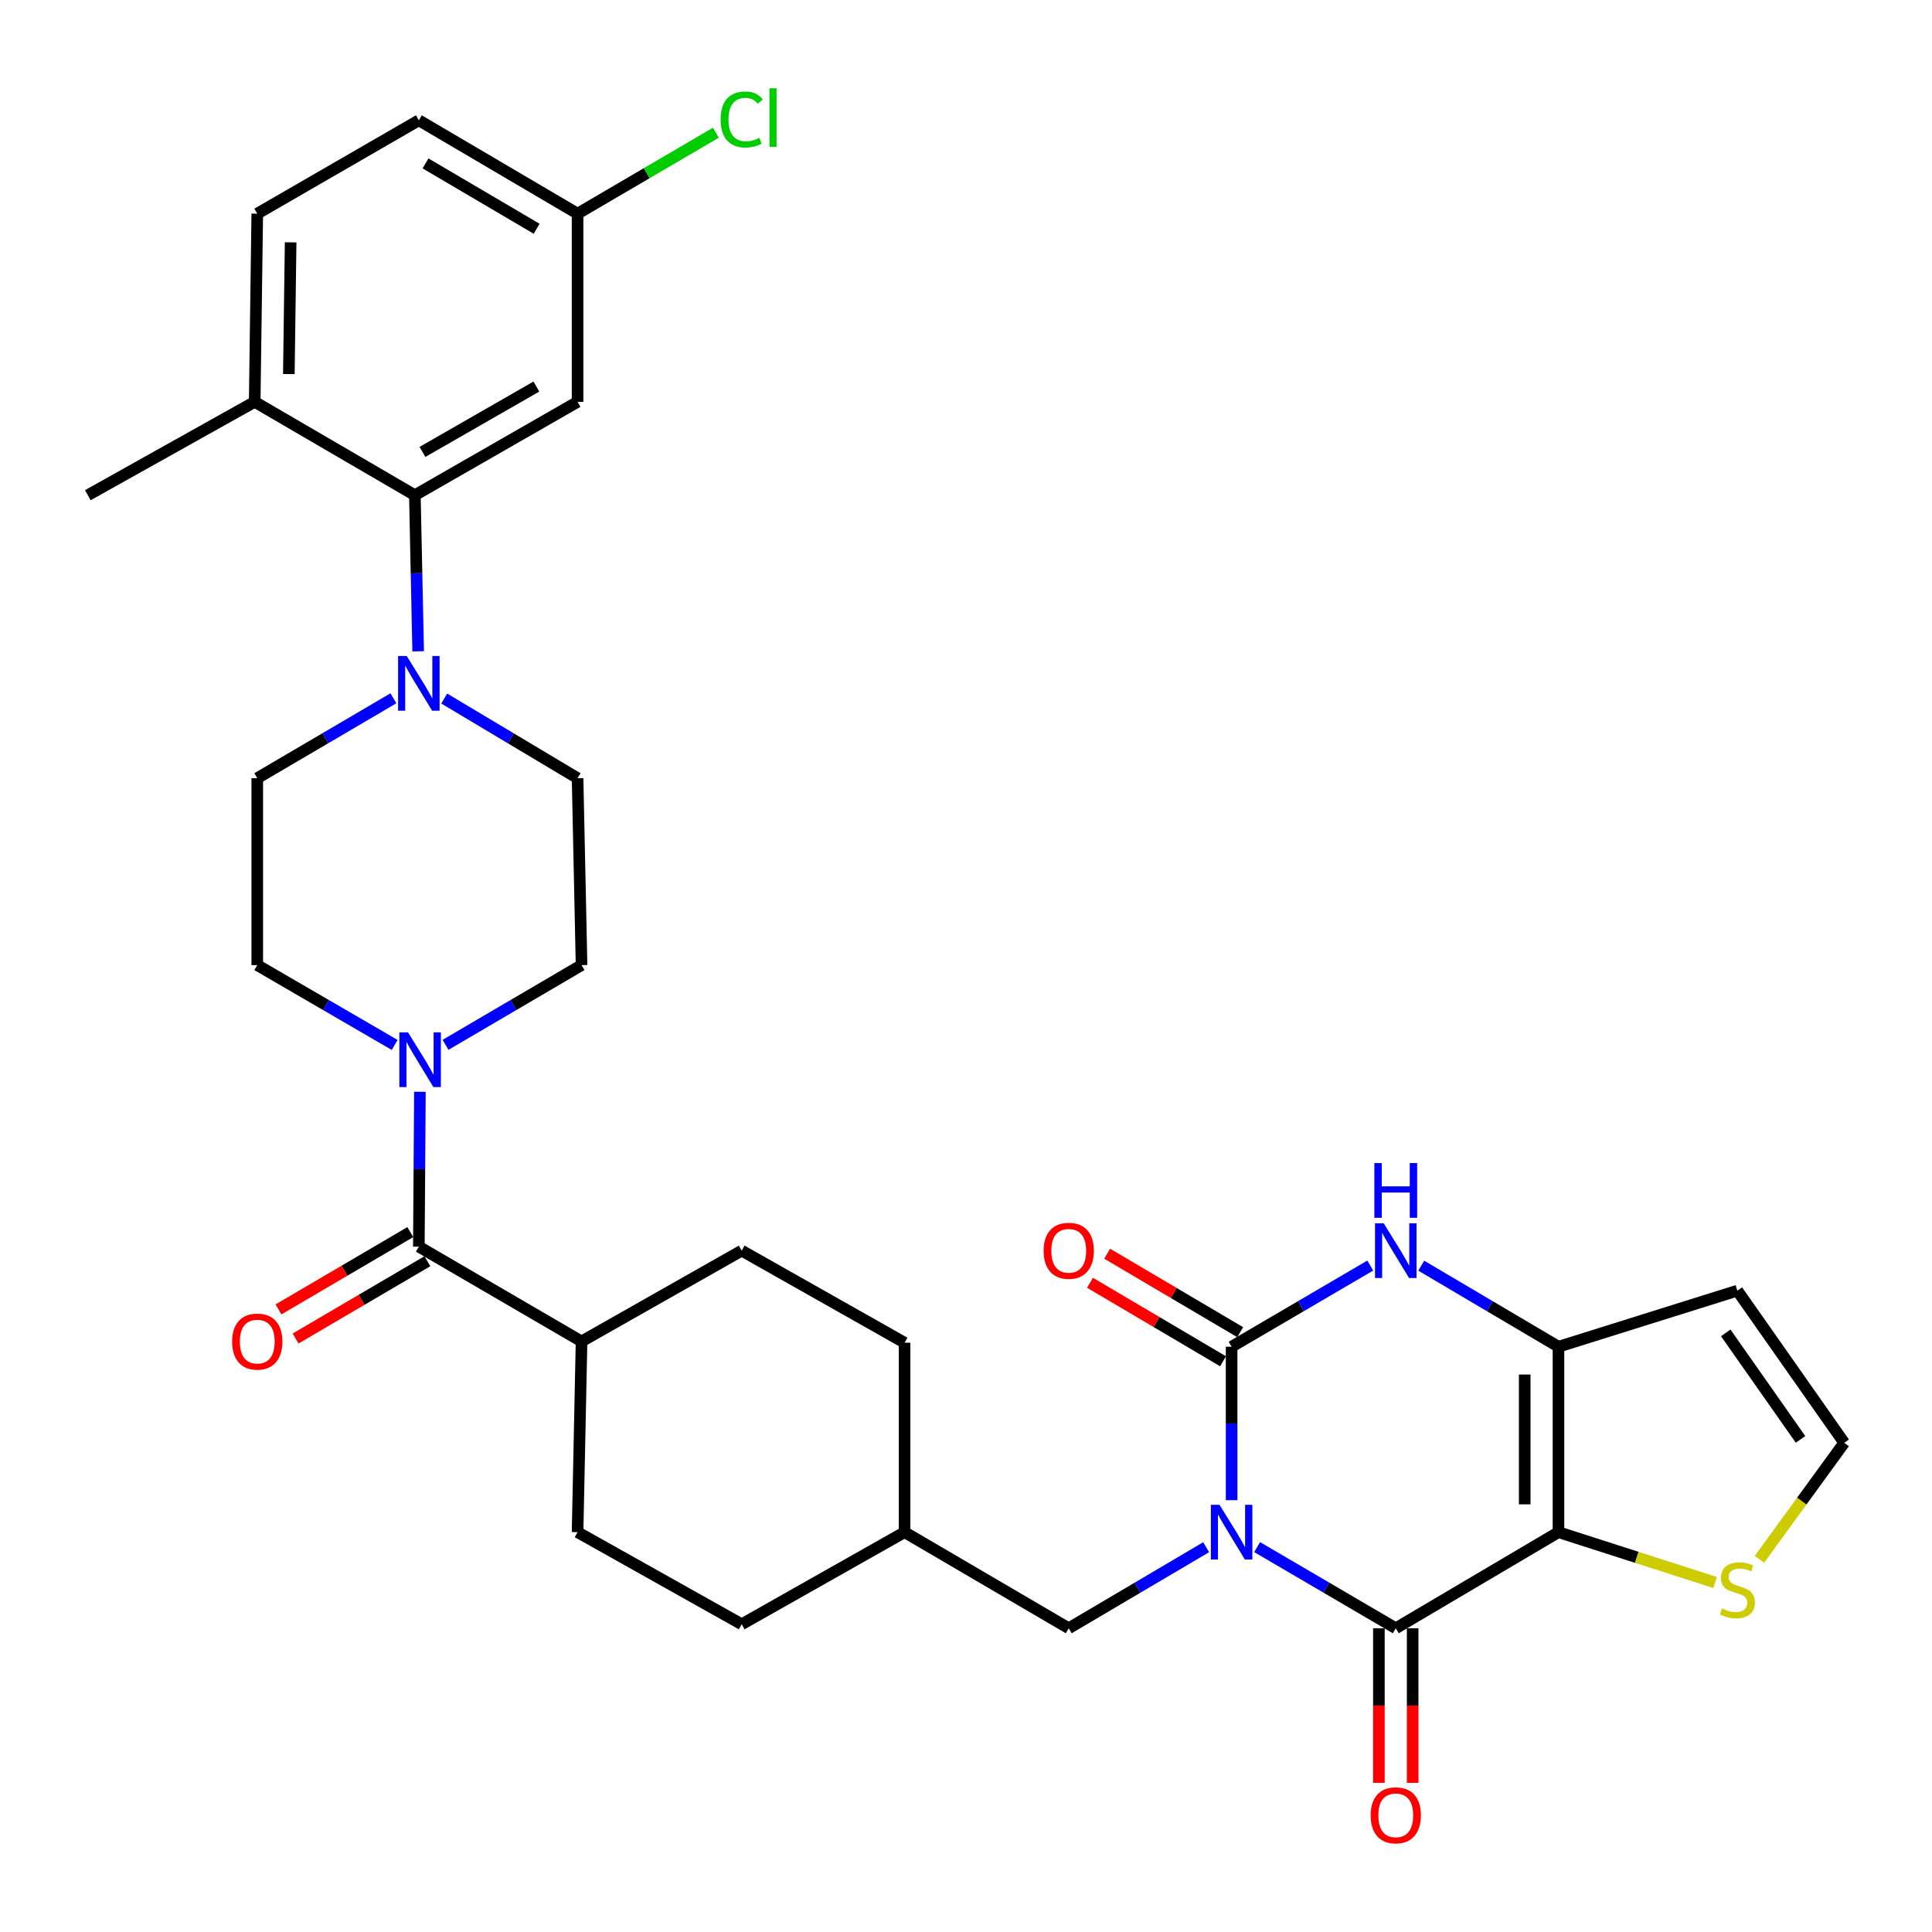 <?xml version='1.0' encoding='iso-8859-1'?>
<svg version='1.1' baseProfile='full'
              xmlns='http://www.w3.org/2000/svg'
                      xmlns:rdkit='http://www.rdkit.org/xml'
                      xmlns:xlink='http://www.w3.org/1999/xlink'
                  xml:space='preserve'
width='1000px' height='1000px' viewBox='0 0 1000 1000'>
<!-- END OF HEADER -->
<rect style='opacity:1.0;fill:#FFFFFF;stroke:none' width='1000' height='1000' x='0' y='0'> </rect>
<path class='bond-0' d='M 650.683,800.778 L 686.565,821.783' style='fill:none;fill-rule:evenodd;stroke:#0000FF;stroke-width:6px;stroke-linecap:butt;stroke-linejoin:miter;stroke-opacity:1' />
<path class='bond-0' d='M 686.565,821.783 L 722.447,842.789' style='fill:none;fill-rule:evenodd;stroke:#000000;stroke-width:6px;stroke-linecap:butt;stroke-linejoin:miter;stroke-opacity:1' />
<path class='bond-2' d='M 637.482,776.49 L 637.482,736.777' style='fill:none;fill-rule:evenodd;stroke:#0000FF;stroke-width:6px;stroke-linecap:butt;stroke-linejoin:miter;stroke-opacity:1' />
<path class='bond-2' d='M 637.482,736.777 L 637.482,697.064' style='fill:none;fill-rule:evenodd;stroke:#000000;stroke-width:6px;stroke-linecap:butt;stroke-linejoin:miter;stroke-opacity:1' />
<path class='bond-11' d='M 624.295,800.83 L 588.736,821.81' style='fill:none;fill-rule:evenodd;stroke:#0000FF;stroke-width:6px;stroke-linecap:butt;stroke-linejoin:miter;stroke-opacity:1' />
<path class='bond-11' d='M 588.736,821.81 L 553.177,842.789' style='fill:none;fill-rule:evenodd;stroke:#000000;stroke-width:6px;stroke-linecap:butt;stroke-linejoin:miter;stroke-opacity:1' />
<path class='bond-1' d='M 722.447,842.789 L 806.665,793.049' style='fill:none;fill-rule:evenodd;stroke:#000000;stroke-width:6px;stroke-linecap:butt;stroke-linejoin:miter;stroke-opacity:1' />
<path class='bond-15' d='M 713.709,842.789 L 713.709,882.787' style='fill:none;fill-rule:evenodd;stroke:#000000;stroke-width:6px;stroke-linecap:butt;stroke-linejoin:miter;stroke-opacity:1' />
<path class='bond-15' d='M 713.709,882.787 L 713.709,922.784' style='fill:none;fill-rule:evenodd;stroke:#FF0000;stroke-width:6px;stroke-linecap:butt;stroke-linejoin:miter;stroke-opacity:1' />
<path class='bond-15' d='M 731.186,842.789 L 731.186,882.787' style='fill:none;fill-rule:evenodd;stroke:#000000;stroke-width:6px;stroke-linecap:butt;stroke-linejoin:miter;stroke-opacity:1' />
<path class='bond-15' d='M 731.186,882.787 L 731.186,922.784' style='fill:none;fill-rule:evenodd;stroke:#FF0000;stroke-width:6px;stroke-linecap:butt;stroke-linejoin:miter;stroke-opacity:1' />
<path class='bond-9' d='M 806.665,793.049 L 847.203,806.079' style='fill:none;fill-rule:evenodd;stroke:#000000;stroke-width:6px;stroke-linecap:butt;stroke-linejoin:miter;stroke-opacity:1' />
<path class='bond-9' d='M 847.203,806.079 L 887.74,819.108' style='fill:none;fill-rule:evenodd;stroke:#CCCC00;stroke-width:6px;stroke-linecap:butt;stroke-linejoin:miter;stroke-opacity:1' />
<path class='bond-33' d='M 806.665,793.049 L 806.665,697.064' style='fill:none;fill-rule:evenodd;stroke:#000000;stroke-width:6px;stroke-linecap:butt;stroke-linejoin:miter;stroke-opacity:1' />
<path class='bond-33' d='M 789.188,778.651 L 789.188,711.462' style='fill:none;fill-rule:evenodd;stroke:#000000;stroke-width:6px;stroke-linecap:butt;stroke-linejoin:miter;stroke-opacity:1' />
<path class='bond-4' d='M 637.482,697.064 L 673.364,676.058' style='fill:none;fill-rule:evenodd;stroke:#000000;stroke-width:6px;stroke-linecap:butt;stroke-linejoin:miter;stroke-opacity:1' />
<path class='bond-4' d='M 673.364,676.058 L 709.246,655.052' style='fill:none;fill-rule:evenodd;stroke:#0000FF;stroke-width:6px;stroke-linecap:butt;stroke-linejoin:miter;stroke-opacity:1' />
<path class='bond-14' d='M 641.922,689.538 L 607.494,669.225' style='fill:none;fill-rule:evenodd;stroke:#000000;stroke-width:6px;stroke-linecap:butt;stroke-linejoin:miter;stroke-opacity:1' />
<path class='bond-14' d='M 607.494,669.225 L 573.065,648.912' style='fill:none;fill-rule:evenodd;stroke:#FF0000;stroke-width:6px;stroke-linecap:butt;stroke-linejoin:miter;stroke-opacity:1' />
<path class='bond-14' d='M 633.042,704.59 L 598.613,684.277' style='fill:none;fill-rule:evenodd;stroke:#000000;stroke-width:6px;stroke-linecap:butt;stroke-linejoin:miter;stroke-opacity:1' />
<path class='bond-14' d='M 598.613,684.277 L 564.184,663.964' style='fill:none;fill-rule:evenodd;stroke:#FF0000;stroke-width:6px;stroke-linecap:butt;stroke-linejoin:miter;stroke-opacity:1' />
<path class='bond-3' d='M 806.665,697.064 L 771.149,676.088' style='fill:none;fill-rule:evenodd;stroke:#000000;stroke-width:6px;stroke-linecap:butt;stroke-linejoin:miter;stroke-opacity:1' />
<path class='bond-3' d='M 771.149,676.088 L 735.632,655.111' style='fill:none;fill-rule:evenodd;stroke:#0000FF;stroke-width:6px;stroke-linecap:butt;stroke-linejoin:miter;stroke-opacity:1' />
<path class='bond-10' d='M 806.665,697.064 L 899.252,668.043' style='fill:none;fill-rule:evenodd;stroke:#000000;stroke-width:6px;stroke-linecap:butt;stroke-linejoin:miter;stroke-opacity:1' />
<path class='bond-5' d='M 216.793,645.266 L 301.01,694.326' style='fill:none;fill-rule:evenodd;stroke:#000000;stroke-width:6px;stroke-linecap:butt;stroke-linejoin:miter;stroke-opacity:1' />
<path class='bond-6' d='M 216.793,645.266 L 217.066,605.179' style='fill:none;fill-rule:evenodd;stroke:#000000;stroke-width:6px;stroke-linecap:butt;stroke-linejoin:miter;stroke-opacity:1' />
<path class='bond-6' d='M 217.066,605.179 L 217.34,565.092' style='fill:none;fill-rule:evenodd;stroke:#0000FF;stroke-width:6px;stroke-linecap:butt;stroke-linejoin:miter;stroke-opacity:1' />
<path class='bond-22' d='M 212.371,637.728 L 178.266,657.735' style='fill:none;fill-rule:evenodd;stroke:#000000;stroke-width:6px;stroke-linecap:butt;stroke-linejoin:miter;stroke-opacity:1' />
<path class='bond-22' d='M 178.266,657.735 L 144.16,677.741' style='fill:none;fill-rule:evenodd;stroke:#FF0000;stroke-width:6px;stroke-linecap:butt;stroke-linejoin:miter;stroke-opacity:1' />
<path class='bond-22' d='M 221.214,652.803 L 187.109,672.809' style='fill:none;fill-rule:evenodd;stroke:#000000;stroke-width:6px;stroke-linecap:butt;stroke-linejoin:miter;stroke-opacity:1' />
<path class='bond-22' d='M 187.109,672.809 L 153.003,692.816' style='fill:none;fill-rule:evenodd;stroke:#FF0000;stroke-width:6px;stroke-linecap:butt;stroke-linejoin:miter;stroke-opacity:1' />
<path class='bond-18' d='M 204.276,540.858 L 168.717,520.199' style='fill:none;fill-rule:evenodd;stroke:#0000FF;stroke-width:6px;stroke-linecap:butt;stroke-linejoin:miter;stroke-opacity:1' />
<path class='bond-18' d='M 168.717,520.199 L 133.158,499.54' style='fill:none;fill-rule:evenodd;stroke:#000000;stroke-width:6px;stroke-linecap:butt;stroke-linejoin:miter;stroke-opacity:1' />
<path class='bond-19' d='M 230.614,540.8 L 265.812,520.17' style='fill:none;fill-rule:evenodd;stroke:#0000FF;stroke-width:6px;stroke-linecap:butt;stroke-linejoin:miter;stroke-opacity:1' />
<path class='bond-19' d='M 265.812,520.17 L 301.01,499.54' style='fill:none;fill-rule:evenodd;stroke:#000000;stroke-width:6px;stroke-linecap:butt;stroke-linejoin:miter;stroke-opacity:1' />
<path class='bond-7' d='M 229.925,361.562 L 264.438,382.175' style='fill:none;fill-rule:evenodd;stroke:#0000FF;stroke-width:6px;stroke-linecap:butt;stroke-linejoin:miter;stroke-opacity:1' />
<path class='bond-7' d='M 264.438,382.175 L 298.952,402.788' style='fill:none;fill-rule:evenodd;stroke:#000000;stroke-width:6px;stroke-linecap:butt;stroke-linejoin:miter;stroke-opacity:1' />
<path class='bond-8' d='M 216.442,337.122 L 215.588,296.719' style='fill:none;fill-rule:evenodd;stroke:#0000FF;stroke-width:6px;stroke-linecap:butt;stroke-linejoin:miter;stroke-opacity:1' />
<path class='bond-8' d='M 215.588,296.719 L 214.734,256.315' style='fill:none;fill-rule:evenodd;stroke:#000000;stroke-width:6px;stroke-linecap:butt;stroke-linejoin:miter;stroke-opacity:1' />
<path class='bond-36' d='M 203.628,361.442 L 168.393,382.115' style='fill:none;fill-rule:evenodd;stroke:#0000FF;stroke-width:6px;stroke-linecap:butt;stroke-linejoin:miter;stroke-opacity:1' />
<path class='bond-36' d='M 168.393,382.115 L 133.158,402.788' style='fill:none;fill-rule:evenodd;stroke:#000000;stroke-width:6px;stroke-linecap:butt;stroke-linejoin:miter;stroke-opacity:1' />
<path class='bond-12' d='M 214.734,256.315 L 298.952,207.993' style='fill:none;fill-rule:evenodd;stroke:#000000;stroke-width:6px;stroke-linecap:butt;stroke-linejoin:miter;stroke-opacity:1' />
<path class='bond-12' d='M 218.669,233.909 L 277.621,200.083' style='fill:none;fill-rule:evenodd;stroke:#000000;stroke-width:6px;stroke-linecap:butt;stroke-linejoin:miter;stroke-opacity:1' />
<path class='bond-17' d='M 214.734,256.315 L 131.828,207.993' style='fill:none;fill-rule:evenodd;stroke:#000000;stroke-width:6px;stroke-linecap:butt;stroke-linejoin:miter;stroke-opacity:1' />
<path class='bond-13' d='M 910.682,807.095 L 932.613,776.945' style='fill:none;fill-rule:evenodd;stroke:#CCCC00;stroke-width:6px;stroke-linecap:butt;stroke-linejoin:miter;stroke-opacity:1' />
<path class='bond-13' d='M 932.613,776.945 L 954.545,746.795' style='fill:none;fill-rule:evenodd;stroke:#000000;stroke-width:6px;stroke-linecap:butt;stroke-linejoin:miter;stroke-opacity:1' />
<path class='bond-35' d='M 899.252,668.043 L 954.545,746.795' style='fill:none;fill-rule:evenodd;stroke:#000000;stroke-width:6px;stroke-linecap:butt;stroke-linejoin:miter;stroke-opacity:1' />
<path class='bond-35' d='M 893.243,689.899 L 931.948,745.025' style='fill:none;fill-rule:evenodd;stroke:#000000;stroke-width:6px;stroke-linecap:butt;stroke-linejoin:miter;stroke-opacity:1' />
<path class='bond-27' d='M 553.177,842.789 L 468.212,793.049' style='fill:none;fill-rule:evenodd;stroke:#000000;stroke-width:6px;stroke-linecap:butt;stroke-linejoin:miter;stroke-opacity:1' />
<path class='bond-24' d='M 298.952,207.993 L 298.952,110.59' style='fill:none;fill-rule:evenodd;stroke:#000000;stroke-width:6px;stroke-linecap:butt;stroke-linejoin:miter;stroke-opacity:1' />
<path class='bond-16' d='M 301.01,694.326 L 383.907,647.324' style='fill:none;fill-rule:evenodd;stroke:#000000;stroke-width:6px;stroke-linecap:butt;stroke-linejoin:miter;stroke-opacity:1' />
<path class='bond-34' d='M 301.01,694.326 L 298.952,793.049' style='fill:none;fill-rule:evenodd;stroke:#000000;stroke-width:6px;stroke-linecap:butt;stroke-linejoin:miter;stroke-opacity:1' />
<path class='bond-23' d='M 131.828,207.993 L 133.158,110.59' style='fill:none;fill-rule:evenodd;stroke:#000000;stroke-width:6px;stroke-linecap:butt;stroke-linejoin:miter;stroke-opacity:1' />
<path class='bond-23' d='M 149.502,193.621 L 150.433,125.439' style='fill:none;fill-rule:evenodd;stroke:#000000;stroke-width:6px;stroke-linecap:butt;stroke-linejoin:miter;stroke-opacity:1' />
<path class='bond-32' d='M 131.828,207.993 L 45.455,256.315' style='fill:none;fill-rule:evenodd;stroke:#000000;stroke-width:6px;stroke-linecap:butt;stroke-linejoin:miter;stroke-opacity:1' />
<path class='bond-21' d='M 133.158,499.54 L 133.158,402.788' style='fill:none;fill-rule:evenodd;stroke:#000000;stroke-width:6px;stroke-linecap:butt;stroke-linejoin:miter;stroke-opacity:1' />
<path class='bond-20' d='M 301.01,499.54 L 298.952,402.788' style='fill:none;fill-rule:evenodd;stroke:#000000;stroke-width:6px;stroke-linecap:butt;stroke-linejoin:miter;stroke-opacity:1' />
<path class='bond-28' d='M 133.158,110.59 L 216.793,62.268' style='fill:none;fill-rule:evenodd;stroke:#000000;stroke-width:6px;stroke-linecap:butt;stroke-linejoin:miter;stroke-opacity:1' />
<path class='bond-29' d='M 298.952,110.59 L 334.739,89.641' style='fill:none;fill-rule:evenodd;stroke:#000000;stroke-width:6px;stroke-linecap:butt;stroke-linejoin:miter;stroke-opacity:1' />
<path class='bond-29' d='M 334.739,89.641 L 370.526,68.693' style='fill:none;fill-rule:evenodd;stroke:#00CC00;stroke-width:6px;stroke-linecap:butt;stroke-linejoin:miter;stroke-opacity:1' />
<path class='bond-37' d='M 298.952,110.59 L 216.793,62.268' style='fill:none;fill-rule:evenodd;stroke:#000000;stroke-width:6px;stroke-linecap:butt;stroke-linejoin:miter;stroke-opacity:1' />
<path class='bond-37' d='M 277.768,118.406 L 220.256,84.58' style='fill:none;fill-rule:evenodd;stroke:#000000;stroke-width:6px;stroke-linecap:butt;stroke-linejoin:miter;stroke-opacity:1' />
<path class='bond-25' d='M 298.952,793.049 L 383.907,840.721' style='fill:none;fill-rule:evenodd;stroke:#000000;stroke-width:6px;stroke-linecap:butt;stroke-linejoin:miter;stroke-opacity:1' />
<path class='bond-26' d='M 383.907,647.324 L 468.212,694.996' style='fill:none;fill-rule:evenodd;stroke:#000000;stroke-width:6px;stroke-linecap:butt;stroke-linejoin:miter;stroke-opacity:1' />
<path class='bond-30' d='M 468.212,793.049 L 383.907,840.721' style='fill:none;fill-rule:evenodd;stroke:#000000;stroke-width:6px;stroke-linecap:butt;stroke-linejoin:miter;stroke-opacity:1' />
<path class='bond-31' d='M 468.212,793.049 L 468.212,694.996' style='fill:none;fill-rule:evenodd;stroke:#000000;stroke-width:6px;stroke-linecap:butt;stroke-linejoin:miter;stroke-opacity:1' />
<path  class='atom-0' d='M 631.222 778.889
L 640.502 793.889
Q 641.422 795.369, 642.902 798.049
Q 644.382 800.729, 644.462 800.889
L 644.462 778.889
L 648.222 778.889
L 648.222 807.209
L 644.342 807.209
L 634.382 790.809
Q 633.222 788.889, 631.982 786.689
Q 630.782 784.489, 630.422 783.809
L 630.422 807.209
L 626.742 807.209
L 626.742 778.889
L 631.222 778.889
' fill='#0000FF'/>
<path  class='atom-5' d='M 716.187 633.164
L 725.467 648.164
Q 726.387 649.644, 727.867 652.324
Q 729.347 655.004, 729.427 655.164
L 729.427 633.164
L 733.187 633.164
L 733.187 661.484
L 729.307 661.484
L 719.347 645.084
Q 718.187 643.164, 716.947 640.964
Q 715.747 638.764, 715.387 638.084
L 715.387 661.484
L 711.707 661.484
L 711.707 633.164
L 716.187 633.164
' fill='#0000FF'/>
<path  class='atom-5' d='M 711.367 602.012
L 715.207 602.012
L 715.207 614.052
L 729.687 614.052
L 729.687 602.012
L 733.527 602.012
L 733.527 630.332
L 729.687 630.332
L 729.687 617.252
L 715.207 617.252
L 715.207 630.332
L 711.367 630.332
L 711.367 602.012
' fill='#0000FF'/>
<path  class='atom-7' d='M 211.193 534.354
L 220.473 549.354
Q 221.393 550.834, 222.873 553.514
Q 224.353 556.194, 224.433 556.354
L 224.433 534.354
L 228.193 534.354
L 228.193 562.674
L 224.313 562.674
L 214.353 546.274
Q 213.193 544.354, 211.953 542.154
Q 210.753 539.954, 210.393 539.274
L 210.393 562.674
L 206.713 562.674
L 206.713 534.354
L 211.193 534.354
' fill='#0000FF'/>
<path  class='atom-8' d='M 210.533 339.558
L 219.813 354.558
Q 220.733 356.038, 222.213 358.718
Q 223.693 361.398, 223.773 361.558
L 223.773 339.558
L 227.533 339.558
L 227.533 367.878
L 223.653 367.878
L 213.693 351.478
Q 212.533 349.558, 211.293 347.358
Q 210.093 345.158, 209.733 344.478
L 209.733 367.878
L 206.053 367.878
L 206.053 339.558
L 210.533 339.558
' fill='#0000FF'/>
<path  class='atom-10' d='M 891.252 832.528
Q 891.572 832.648, 892.892 833.208
Q 894.212 833.768, 895.652 834.128
Q 897.132 834.448, 898.572 834.448
Q 901.252 834.448, 902.812 833.168
Q 904.372 831.848, 904.372 829.568
Q 904.372 828.008, 903.572 827.048
Q 902.812 826.088, 901.612 825.568
Q 900.412 825.048, 898.412 824.448
Q 895.892 823.688, 894.372 822.968
Q 892.892 822.248, 891.812 820.728
Q 890.772 819.208, 890.772 816.648
Q 890.772 813.088, 893.172 810.888
Q 895.612 808.688, 900.412 808.688
Q 903.692 808.688, 907.412 810.248
L 906.492 813.328
Q 903.092 811.928, 900.532 811.928
Q 897.772 811.928, 896.252 813.088
Q 894.732 814.208, 894.772 816.168
Q 894.772 817.688, 895.532 818.608
Q 896.332 819.528, 897.452 820.048
Q 898.612 820.568, 900.532 821.168
Q 903.092 821.968, 904.612 822.768
Q 906.132 823.568, 907.212 825.208
Q 908.332 826.808, 908.332 829.568
Q 908.332 833.488, 905.692 835.608
Q 903.092 837.688, 898.732 837.688
Q 896.212 837.688, 894.292 837.128
Q 892.412 836.608, 890.172 835.688
L 891.252 832.528
' fill='#CCCC00'/>
<path  class='atom-15' d='M 540.177 647.404
Q 540.177 640.604, 543.537 636.804
Q 546.897 633.004, 553.177 633.004
Q 559.457 633.004, 562.817 636.804
Q 566.177 640.604, 566.177 647.404
Q 566.177 654.284, 562.777 658.204
Q 559.377 662.084, 553.177 662.084
Q 546.937 662.084, 543.537 658.204
Q 540.177 654.324, 540.177 647.404
M 553.177 658.884
Q 557.497 658.884, 559.817 656.004
Q 562.177 653.084, 562.177 647.404
Q 562.177 641.844, 559.817 639.044
Q 557.497 636.204, 553.177 636.204
Q 548.857 636.204, 546.497 639.004
Q 544.177 641.804, 544.177 647.404
Q 544.177 653.124, 546.497 656.004
Q 548.857 658.884, 553.177 658.884
' fill='#FF0000'/>
<path  class='atom-16' d='M 709.447 939.602
Q 709.447 932.802, 712.807 929.002
Q 716.167 925.202, 722.447 925.202
Q 728.727 925.202, 732.087 929.002
Q 735.447 932.802, 735.447 939.602
Q 735.447 946.482, 732.047 950.402
Q 728.647 954.282, 722.447 954.282
Q 716.207 954.282, 712.807 950.402
Q 709.447 946.522, 709.447 939.602
M 722.447 951.082
Q 726.767 951.082, 729.087 948.202
Q 731.447 945.282, 731.447 939.602
Q 731.447 934.042, 729.087 931.242
Q 726.767 928.402, 722.447 928.402
Q 718.127 928.402, 715.767 931.202
Q 713.447 934.002, 713.447 939.602
Q 713.447 945.322, 715.767 948.202
Q 718.127 951.082, 722.447 951.082
' fill='#FF0000'/>
<path  class='atom-23' d='M 120.158 694.406
Q 120.158 687.606, 123.518 683.806
Q 126.878 680.006, 133.158 680.006
Q 139.438 680.006, 142.798 683.806
Q 146.158 687.606, 146.158 694.406
Q 146.158 701.286, 142.758 705.206
Q 139.358 709.086, 133.158 709.086
Q 126.918 709.086, 123.518 705.206
Q 120.158 701.326, 120.158 694.406
M 133.158 705.886
Q 137.478 705.886, 139.798 703.006
Q 142.158 700.086, 142.158 694.406
Q 142.158 688.846, 139.798 686.046
Q 137.478 683.206, 133.158 683.206
Q 128.838 683.206, 126.478 686.006
Q 124.158 688.806, 124.158 694.406
Q 124.158 700.126, 126.478 703.006
Q 128.838 705.886, 133.158 705.886
' fill='#FF0000'/>
<path  class='atom-30' d='M 372.987 61.84
Q 372.987 54.8, 376.267 51.12
Q 379.587 47.4, 385.867 47.4
Q 391.707 47.4, 394.827 51.52
L 392.187 53.68
Q 389.907 50.68, 385.867 50.68
Q 381.587 50.68, 379.307 53.56
Q 377.067 56.4, 377.067 61.84
Q 377.067 67.44, 379.387 70.32
Q 381.747 73.2, 386.307 73.2
Q 389.427 73.2, 393.067 71.32
L 394.187 74.32
Q 392.707 75.28, 390.467 75.84
Q 388.227 76.4, 385.747 76.4
Q 379.587 76.4, 376.267 72.64
Q 372.987 68.88, 372.987 61.84
' fill='#00CC00'/>
<path  class='atom-30' d='M 398.267 45.68
L 401.947 45.68
L 401.947 76.04
L 398.267 76.04
L 398.267 45.68
' fill='#00CC00'/>
</svg>
